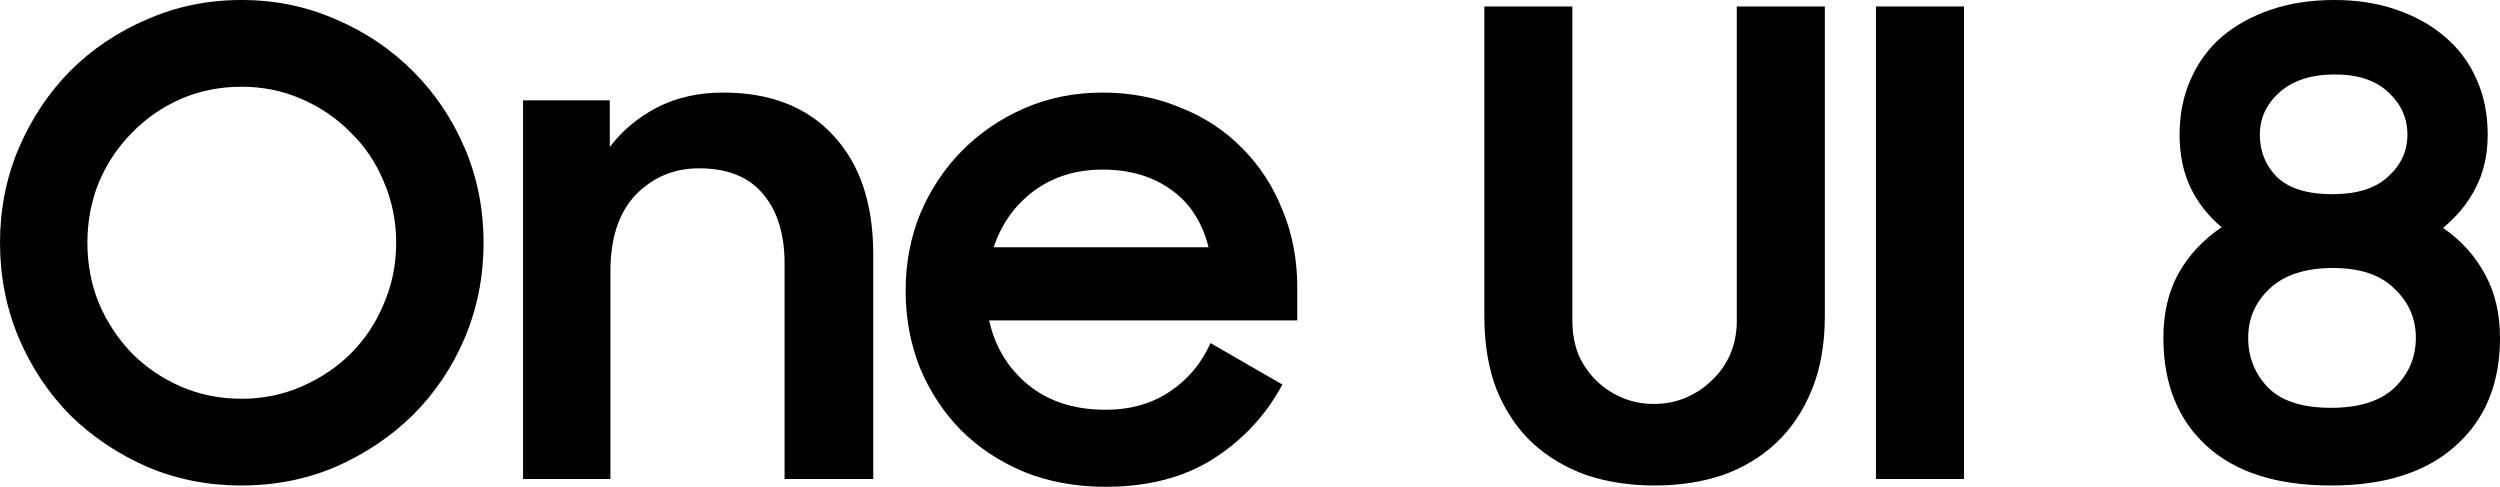 <svg xmlns="http://www.w3.org/2000/svg" xml:space="preserve" width="836.611" height="162.903" viewBox="-0.03 0 836.611 162.903"><path d="M80.772 162.47q-16.897 0-31.628-6.282-14.73-6.5-25.778-17.33-10.832-11.048-17.114-25.78Q-.03 98.133-.03 81.236t6.282-31.628q6.282-14.73 17.114-25.778Q34.414 12.78 49.144 6.499 63.874 0 80.772 0q16.896 0 31.627 6.499 14.73 6.282 25.779 17.33 11.048 11.048 17.33 25.778 6.282 14.731 6.282 31.628t-6.282 31.844q-6.282 14.73-17.33 25.778-11.048 10.832-25.779 17.33-14.73 6.283-31.627 6.283zm0-29.028q10.83 0 20.146-4.116 9.531-4.116 16.463-11.048 7.15-7.149 11.048-16.68 4.116-9.532 4.116-20.363t-4.116-20.363q-3.899-9.532-11.048-16.464-6.932-7.148-16.463-11.264-9.315-4.116-20.146-4.116-10.832 0-20.363 4.116-9.315 4.116-16.247 11.264-6.932 6.932-11.048 16.464-3.9 9.532-3.9 20.363t3.9 20.363q4.116 9.531 11.048 16.68 6.932 6.932 16.247 11.048 9.531 4.116 20.363 4.116zm94.232-99.865h29.028v15.597q6.282-8.232 15.814-13.214 9.748-4.982 22.096-4.982 23.612 0 36.826 14.297Q292.2 59.572 292.2 85.135v75.168h-29.678V88.167q0-14.73-7.148-23.18-7.15-8.664-21.446-8.664-12.565 0-21.23 8.882-8.448 8.881-8.448 25.561v69.537h-29.245Zm194.964 129.326q-14.947 0-27.295-4.982-12.348-5.2-21.23-14.081-8.665-8.882-13.647-20.796-4.766-12.131-4.766-25.779 0-13.864 4.983-25.995 5.199-12.131 14.08-21.013 8.882-8.881 20.797-14.08 12.13-5.2 25.995-5.2 14.08 0 25.995 4.983 12.13 4.766 20.796 13.647 8.665 8.665 13.43 20.58 4.983 11.914 4.983 25.995v11.048H330.975q3.033 13.43 13.214 21.663 10.182 8.231 25.779 8.231 12.348 0 21.446-6.065 9.098-6.066 13.647-16.247l24.046 13.864q-8.232 15.38-23.18 24.912-14.73 9.315-35.96 9.315zm-1.083-106.147q-13.215 0-22.963 7.149-9.531 7.148-13.43 18.846h71.92q-3.25-12.78-12.565-19.28-9.315-6.715-22.962-6.715ZM553.667 162.47q-12.348 0-22.746-3.466-10.398-3.683-18.196-10.832-7.582-7.148-11.915-17.763-4.116-10.615-4.116-24.695V2.166h29.462v105.28q0 5.85 1.95 11.049 2.165 4.982 5.848 8.665 3.683 3.682 8.665 5.849 4.983 2.166 10.831 2.166 5.85 0 10.832-2.166 4.982-2.167 8.665-5.85 3.9-3.682 6.065-8.664 2.167-5.2 2.167-11.048V2.167h29.46v103.547q0 14.08-4.332 24.695t-11.914 17.763q-7.582 7.149-17.98 10.832-10.398 3.466-22.746 3.466zM627.753 2.166h29.461v158.137h-29.46ZM780.042 162.47q-27.079 0-41.593-13.214-14.514-13.215-14.514-36.177 0-12.348 4.983-21.446 5.199-9.315 14.514-15.597-6.716-5.632-10.398-13.214-3.683-7.799-3.683-17.764 0-10.181 3.683-18.413 3.682-8.448 10.398-14.297 6.932-5.85 16.463-9.099Q769.427 0 781.125 0q11.48 0 20.796 3.25 9.531 3.249 16.247 9.098 6.932 5.849 10.614 14.297 3.683 8.232 3.683 18.413 0 10.182-4.116 17.98-3.9 7.582-10.831 13.214 9.098 6.283 14.08 15.598 4.983 9.098 4.983 21.229 0 22.962-14.947 36.177-14.73 13.214-41.592 13.214zm0-25.995q14.08 0 21.229-6.716 7.149-6.932 7.149-16.68t-7.15-16.464q-6.931-6.932-20.579-6.932-13.864 0-21.229 6.932-7.149 6.716-7.149 16.464 0 9.748 6.716 16.68 6.715 6.716 21.013 6.716zm.433-71.487q12.347 0 18.63-5.849 6.498-5.849 6.498-14.08 0-8.233-6.282-14.081-6.282-6.066-17.98-6.066-11.914 0-18.63 6.066-6.498 5.848-6.498 14.08 0 8.449 5.849 14.298 6.065 5.632 18.413 5.632z" aria-label="One UI 8" style="font-size:113.053px;font-family:&quot;Samsung Sharp Sans&quot;;-inkscape-font-specification:&quot;Samsung Sharp Sans&quot;;letter-spacing:-1.017px;stroke-width:32.494"/></svg>